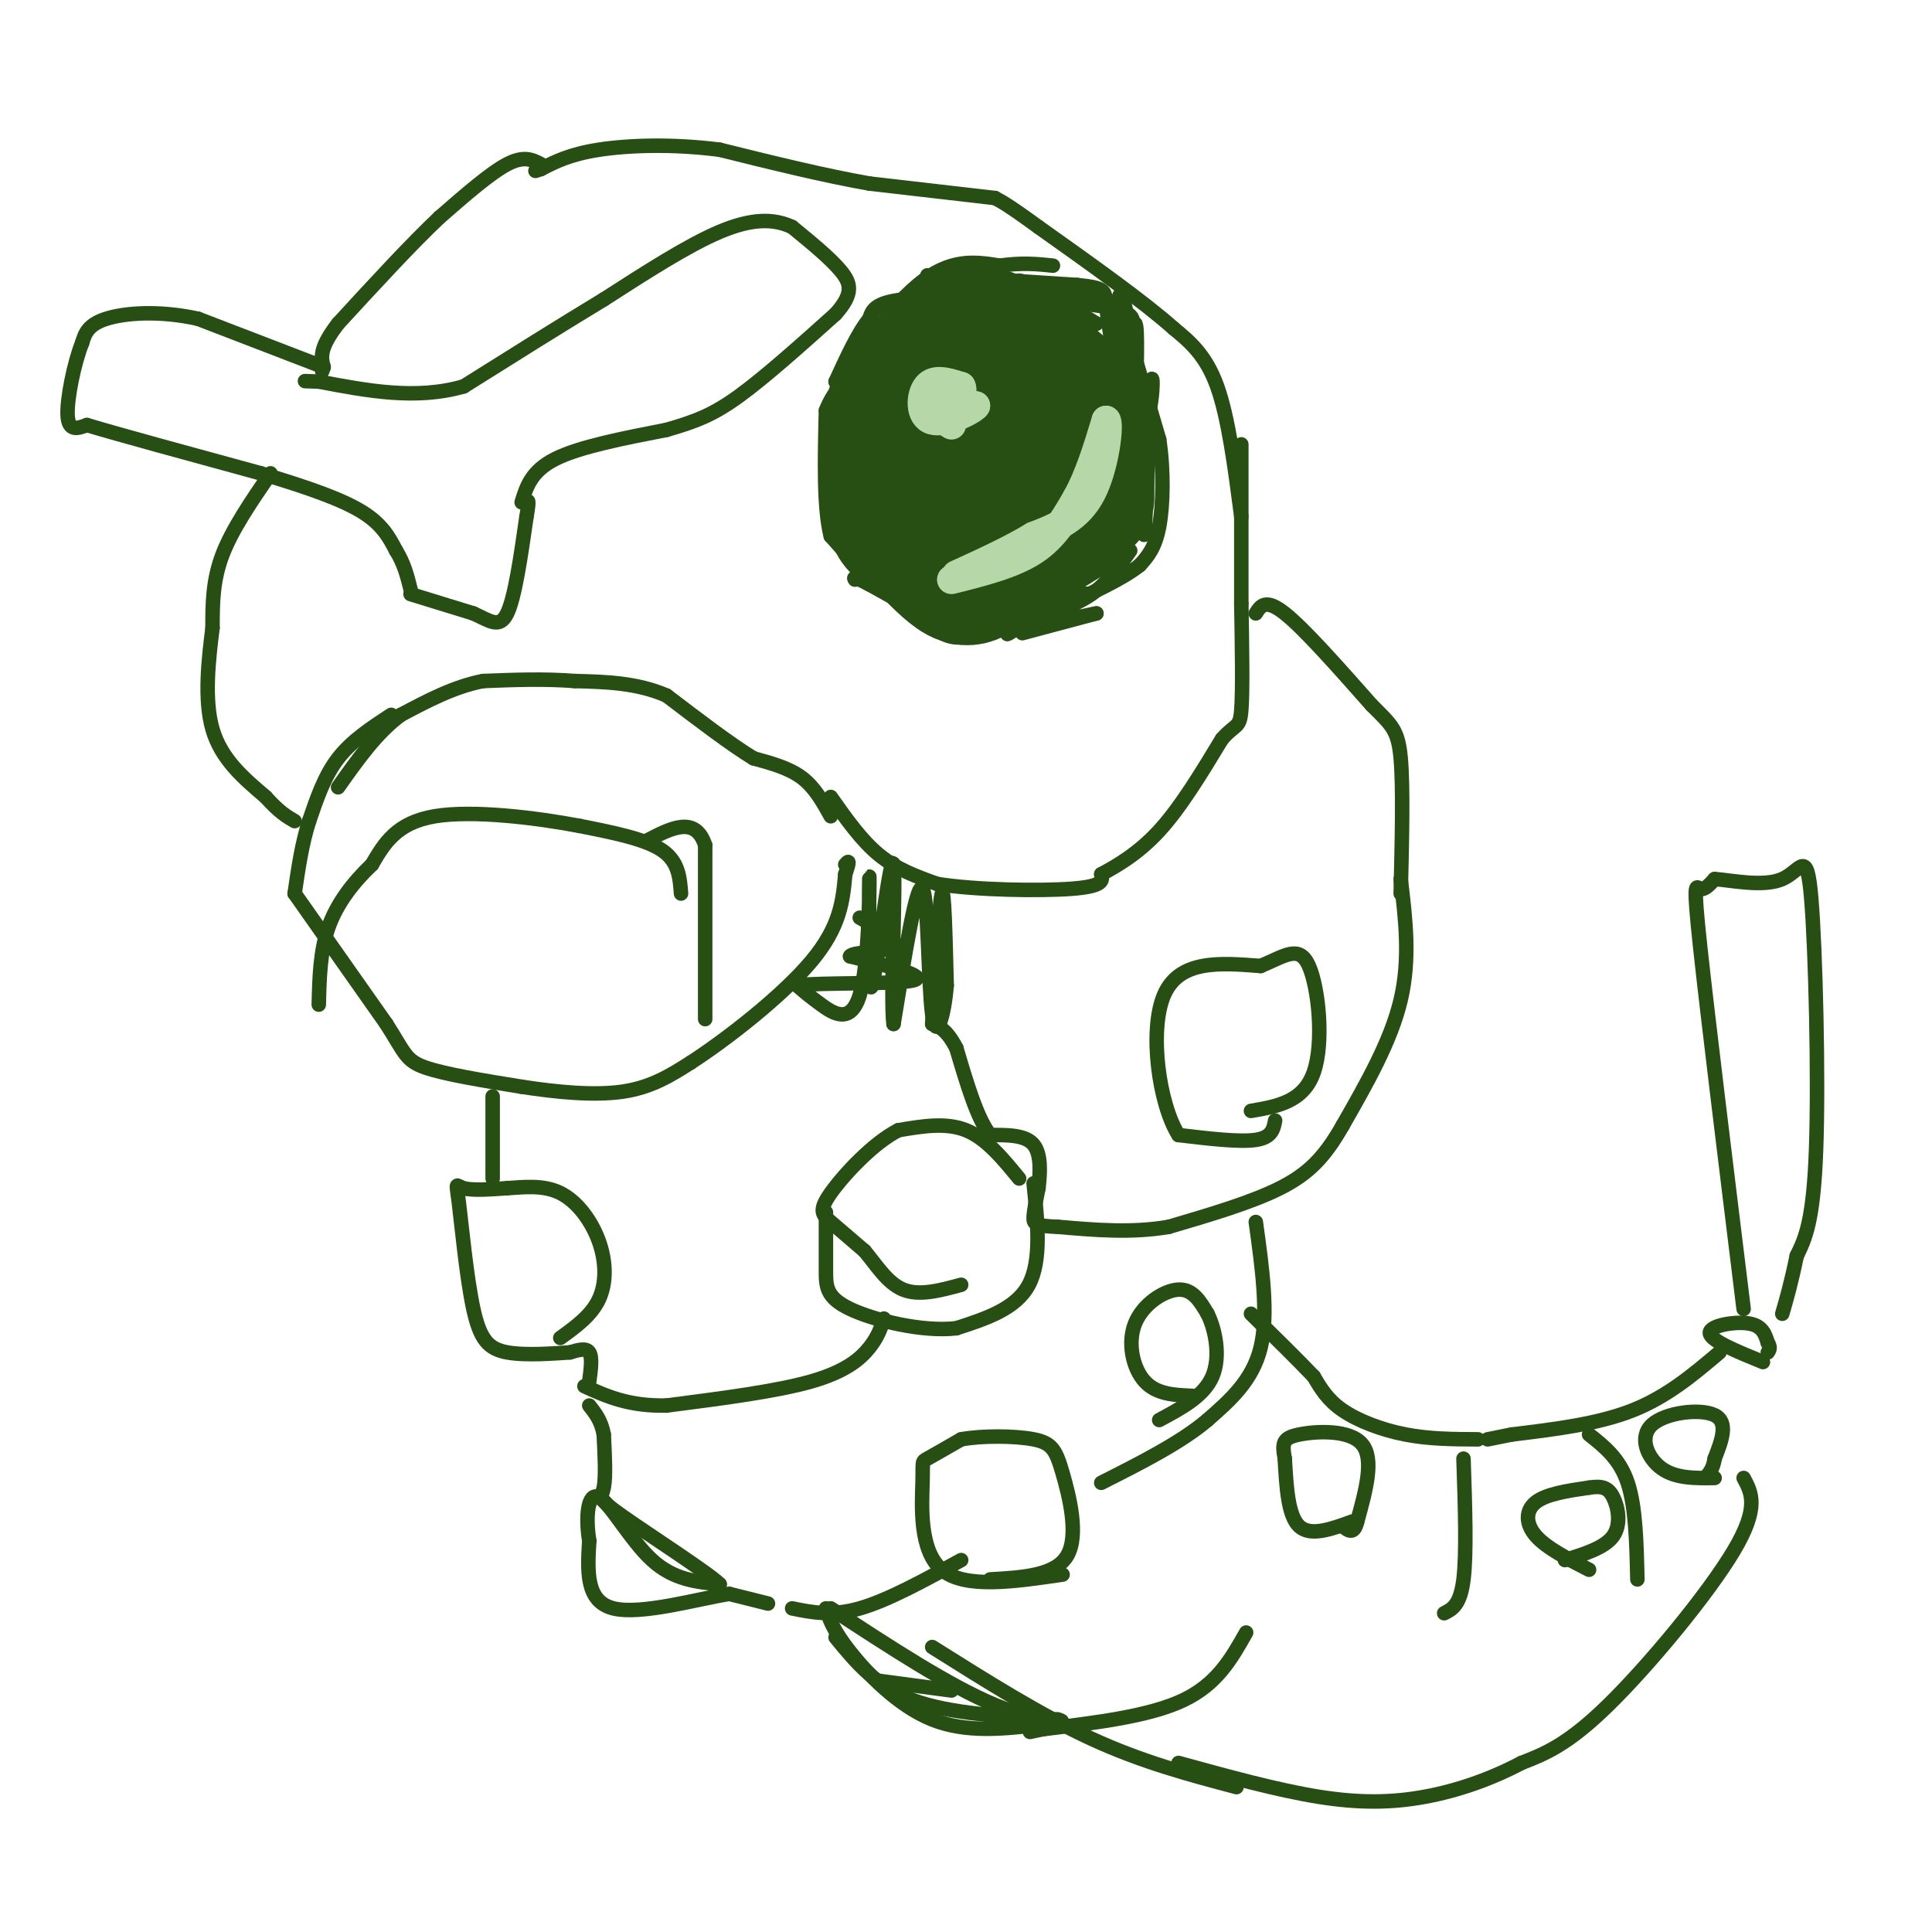 <svg viewBox='0 0 400 400' version='1.1' xmlns='http://www.w3.org/2000/svg' xmlns:xlink='http://www.w3.org/1999/xlink'><g fill='none' stroke='#274e13' stroke-width='3' stroke-linecap='round' stroke-linejoin='round'><path d='M172,169c-1.667,-3.000 -3.333,-6.000 -6,-8c-2.667,-2.000 -6.333,-3.000 -10,-4'/><path d='M156,157c-4.667,-2.833 -11.333,-7.917 -18,-13'/><path d='M138,144c-6.167,-2.667 -12.583,-2.833 -19,-3'/><path d='M119,141c-6.333,-0.500 -12.667,-0.250 -19,0'/><path d='M100,141c-6.000,1.167 -11.500,4.083 -17,7'/><path d='M83,148c-5.000,3.667 -9.000,9.333 -13,15'/><path d='M81,148c-4.083,2.667 -8.167,5.333 -11,9c-2.833,3.667 -4.417,8.333 -6,13'/><path d='M64,170c-1.500,4.667 -2.250,9.833 -3,15'/><path d='M61,185c0.000,0.000 19.000,27.000 19,27'/><path d='M80,212c3.844,6.022 3.956,7.578 8,9c4.044,1.422 12.022,2.711 20,4'/><path d='M108,225c7.156,1.111 15.044,1.889 21,1c5.956,-0.889 9.978,-3.444 14,-6'/><path d='M143,220c7.422,-4.800 18.978,-13.800 25,-21c6.022,-7.200 6.511,-12.600 7,-18'/><path d='M175,181c1.167,-3.333 0.583,-2.667 0,-2'/><path d='M146,211c0.000,0.000 0.000,-36.000 0,-36'/><path d='M146,175c-2.000,-6.167 -7.000,-3.583 -12,-1'/><path d='M141,185c-0.250,-3.333 -0.500,-6.667 -4,-9c-3.500,-2.333 -10.250,-3.667 -17,-5'/><path d='M120,171c-8.733,-1.667 -22.067,-3.333 -30,-2c-7.933,1.333 -10.467,5.667 -13,10'/><path d='M77,179c-3.933,3.733 -7.267,8.067 -9,13c-1.733,4.933 -1.867,10.467 -2,16'/><path d='M172,165c3.167,4.500 6.333,9.000 10,12c3.667,3.000 7.833,4.500 12,6'/><path d='M194,183c7.822,1.289 21.378,1.511 28,1c6.622,-0.511 6.311,-1.756 6,-3'/><path d='M228,181c3.022,-1.622 7.578,-4.178 12,-9c4.422,-4.822 8.711,-11.911 13,-19'/><path d='M253,153c2.911,-3.311 3.689,-2.089 4,-6c0.311,-3.911 0.156,-12.956 0,-22'/><path d='M257,125c0.000,0.000 0.000,-33.000 0,-33'/><path d='M257,107c-1.333,-10.250 -2.667,-20.500 -5,-27c-2.333,-6.500 -5.667,-9.250 -9,-12'/><path d='M243,68c-6.167,-5.500 -17.083,-13.250 -28,-21'/><path d='M215,47c-6.167,-4.500 -7.583,-5.250 -9,-6'/><path d='M206,41c0.000,0.000 -26.000,-3.000 -26,-3'/><path d='M180,38c-9.500,-1.667 -20.250,-4.333 -31,-7'/><path d='M149,31c-9.844,-1.267 -18.956,-0.933 -25,0c-6.044,0.933 -9.022,2.467 -12,4'/><path d='M112,35c-2.000,0.667 -1.000,0.333 0,0'/><path d='M112,34c-1.750,-0.917 -3.500,-1.833 -7,0c-3.500,1.833 -8.750,6.417 -14,11'/><path d='M91,45c-5.833,5.500 -13.417,13.750 -21,22'/><path d='M70,67c-4.000,5.167 -3.500,7.083 -3,9'/><path d='M67,76c-0.500,1.500 -0.250,0.750 0,0'/><path d='M67,76c0.000,0.000 -26.000,-10.000 -26,-10'/><path d='M41,66c-8.044,-1.778 -15.156,-1.222 -19,0c-3.844,1.222 -4.422,3.111 -5,5'/><path d='M17,71c-1.622,4.022 -3.178,11.578 -3,15c0.178,3.422 2.089,2.711 4,2'/><path d='M18,88c6.667,2.000 21.333,6.000 36,10'/><path d='M54,98c9.956,2.978 16.844,5.422 21,8c4.156,2.578 5.578,5.289 7,8'/><path d='M82,114c1.667,2.667 2.333,5.333 3,8'/><path d='M85,123c0.000,0.000 13.000,4.000 13,4'/><path d='M98,127c3.400,1.511 5.400,3.289 7,0c1.600,-3.289 2.800,-11.644 4,-20'/><path d='M109,107c0.667,-3.833 0.333,-3.417 0,-3'/><path d='M108,104c1.000,-3.250 2.000,-6.500 7,-9c5.000,-2.500 14.000,-4.250 23,-6'/><path d='M138,89c6.022,-1.733 9.578,-3.067 15,-7c5.422,-3.933 12.711,-10.467 20,-17'/><path d='M173,65c3.778,-4.244 3.222,-6.356 1,-9c-2.222,-2.644 -6.111,-5.822 -10,-9'/><path d='M164,47c-3.822,-1.800 -8.378,-1.800 -15,1c-6.622,2.800 -15.311,8.400 -24,14'/><path d='M125,62c-8.833,5.333 -18.917,11.667 -29,18'/><path d='M96,80c-9.833,2.833 -19.917,0.917 -30,-1'/><path d='M66,79c-5.000,-0.167 -2.500,-0.083 0,0'/><path d='M56,98c-4.000,5.833 -8.000,11.667 -10,17c-2.000,5.333 -2.000,10.167 -2,15'/><path d='M44,130c-0.800,6.378 -1.800,14.822 0,21c1.800,6.178 6.400,10.089 11,14'/><path d='M55,165c2.833,3.167 4.417,4.083 6,5'/><path d='M260,127c1.000,-1.583 2.000,-3.167 6,0c4.000,3.167 11.000,11.083 18,19'/><path d='M284,146c4.133,4.156 5.467,5.044 6,11c0.533,5.956 0.267,16.978 0,28'/><path d='M290,182c1.000,8.250 2.000,16.500 0,25c-2.000,8.500 -7.000,17.250 -12,26'/><path d='M278,233c-3.733,6.578 -7.067,10.022 -13,13c-5.933,2.978 -14.467,5.489 -23,8'/><path d='M242,254c-7.667,1.333 -15.333,0.667 -23,0'/><path d='M219,254c-4.733,-0.178 -5.067,-0.622 -5,-2c0.067,-1.378 0.533,-3.689 1,-6'/><path d='M215,246c0.333,-2.844 0.667,-6.956 -1,-9c-1.667,-2.044 -5.333,-2.022 -9,-2'/><path d='M205,235c-2.667,-3.333 -4.833,-10.667 -7,-18'/><path d='M198,217c-2.000,-3.833 -3.500,-4.417 -5,-5'/><path d='M193,212c0.750,-12.833 1.500,-25.667 2,-27c0.500,-1.333 0.750,8.833 1,19'/><path d='M196,204c-0.476,6.179 -2.167,12.125 -3,6c-0.833,-6.125 -0.810,-24.321 -2,-26c-1.190,-1.679 -3.595,13.161 -6,28'/><path d='M185,212c-0.702,-4.595 0.542,-30.083 0,-33c-0.542,-2.917 -2.869,16.738 -4,23c-1.131,6.262 -1.065,-0.869 -1,-8'/><path d='M180,194c-0.145,-5.365 -0.008,-14.778 0,-12c0.008,2.778 -0.113,17.748 -2,24c-1.887,6.252 -5.539,3.786 -8,2c-2.461,-1.786 -3.730,-2.893 -5,-4'/><path d='M165,204c5.133,-0.622 20.467,-0.178 24,-1c3.533,-0.822 -4.733,-2.911 -13,-5'/><path d='M176,198c0.289,-0.956 7.511,-0.844 9,-2c1.489,-1.156 -2.756,-3.578 -7,-6'/><path d='M264,232c-0.333,1.750 -0.667,3.500 -4,4c-3.333,0.500 -9.667,-0.250 -16,-1'/><path d='M244,235c-4.044,-6.333 -6.156,-21.667 -3,-29c3.156,-7.333 11.578,-6.667 20,-6'/><path d='M261,200c5.143,-2.143 8.000,-4.500 10,0c2.000,4.500 3.143,15.857 1,22c-2.143,6.143 -7.571,7.071 -13,8'/><path d='M247,289c-3.768,-0.149 -7.536,-0.298 -10,-3c-2.464,-2.702 -3.625,-7.958 -2,-12c1.625,-4.042 6.036,-6.869 9,-7c2.964,-0.131 4.482,2.435 6,5'/><path d='M250,272c1.644,3.267 2.756,8.933 1,13c-1.756,4.067 -6.378,6.533 -11,9'/><path d='M280,315c-4.333,1.583 -8.667,3.167 -11,1c-2.333,-2.167 -2.667,-8.083 -3,-14'/><path d='M266,302c-0.571,-3.226 -0.500,-4.292 3,-5c3.500,-0.708 10.429,-1.060 13,2c2.571,3.060 0.786,9.530 -1,16'/><path d='M281,315c-0.667,2.833 -1.833,1.917 -3,1'/><path d='M329,325c-4.400,-2.244 -8.800,-4.489 -11,-7c-2.200,-2.511 -2.200,-5.289 0,-7c2.200,-1.711 6.600,-2.356 11,-3'/><path d='M329,308c2.714,-0.429 4.000,0.000 5,2c1.000,2.000 1.714,5.571 0,8c-1.714,2.429 -5.857,3.714 -10,5'/><path d='M355,306c-4.036,0.060 -8.071,0.119 -11,-2c-2.929,-2.119 -4.750,-6.417 -2,-9c2.750,-2.583 10.071,-3.452 13,-2c2.929,1.452 1.464,5.226 0,9'/><path d='M355,302c-0.333,2.167 -1.167,3.083 -2,4'/><path d='M356,280c-5.417,4.583 -10.833,9.167 -18,12c-7.167,2.833 -16.083,3.917 -25,5'/><path d='M313,297c-5.000,1.000 -5.000,1.000 -5,1'/><path d='M306,298c-5.022,-0.022 -10.044,-0.044 -15,-1c-4.956,-0.956 -9.844,-2.844 -13,-5c-3.156,-2.156 -4.578,-4.578 -6,-7'/><path d='M272,285c-3.167,-3.333 -8.083,-8.167 -13,-13'/><path d='M260,253c1.333,9.583 2.667,19.167 1,26c-1.667,6.833 -6.333,10.917 -11,15'/><path d='M250,294c-5.500,4.667 -13.750,8.833 -22,13'/><path d='M215,119c0.000,0.000 -18.000,-1.000 -18,-1'/><path d='M197,118c-5.167,-3.167 -9.083,-10.583 -13,-18'/><path d='M184,100c-2.167,-6.167 -1.083,-12.583 0,-19'/><path d='M184,81c1.467,-4.822 5.133,-7.378 9,-9c3.867,-1.622 7.933,-2.311 12,-3'/><path d='M205,69c5.022,-0.956 11.578,-1.844 15,0c3.422,1.844 3.711,6.422 4,11'/><path d='M224,80c1.167,4.167 2.083,9.083 3,14'/><path d='M224,76c0.000,0.000 4.000,17.000 4,17'/><path d='M228,93c0.933,4.822 1.267,8.378 -1,12c-2.267,3.622 -7.133,7.311 -12,11'/><path d='M215,116c-2.167,2.167 -1.583,2.083 -1,2'/><path d='M226,80c2.333,3.000 4.667,6.000 5,10c0.333,4.000 -1.333,9.000 -3,14'/><path d='M228,104c-2.667,4.000 -7.833,7.000 -13,10'/><path d='M215,114c-2.333,1.667 -1.667,0.833 -1,0'/><path d='M235,74c0.000,0.000 5.000,17.000 5,17'/><path d='M240,91c0.956,6.289 0.844,13.511 0,18c-0.844,4.489 -2.422,6.244 -4,8'/><path d='M236,117c-3.500,2.833 -10.250,5.917 -17,9'/><path d='M219,126c-5.333,2.333 -10.167,3.667 -15,5'/><path d='M204,131c-4.067,1.133 -6.733,1.467 -9,0c-2.267,-1.467 -4.133,-4.733 -6,-8'/><path d='M189,123c-1.667,-2.167 -2.833,-3.583 -4,-5'/><path d='M234,114c-2.333,3.333 -4.667,6.667 -8,9c-3.333,2.333 -7.667,3.667 -12,5'/><path d='M214,128c-4.071,2.298 -8.250,5.542 -3,1c5.250,-4.542 19.929,-16.869 23,-20c3.071,-3.131 -5.464,2.935 -14,9'/><path d='M220,118c-4.857,3.190 -10.000,6.667 -6,5c4.000,-1.667 17.143,-8.476 19,-9c1.857,-0.524 -7.571,5.238 -17,11'/><path d='M216,125c-0.822,1.267 5.622,-1.067 7,-1c1.378,0.067 -2.311,2.533 -6,5'/><path d='M217,129c-2.711,1.400 -6.489,2.400 -5,2c1.489,-0.400 8.244,-2.200 15,-4'/><path d='M227,127c-0.778,0.089 -10.222,2.311 -12,2c-1.778,-0.311 4.111,-3.156 10,-6'/><path d='M225,123c0.000,-0.500 -5.000,1.250 -10,3'/><path d='M198,131c0.000,0.000 -18.000,-10.000 -18,-10'/><path d='M180,121c-3.500,-1.833 -3.250,-1.417 -3,-1'/><path d='M180,120c0.000,0.000 -8.000,-9.000 -8,-9'/><path d='M172,111c-1.500,-5.833 -1.250,-15.917 -1,-26'/><path d='M171,85c2.667,-7.000 9.833,-11.500 17,-16'/><path d='M188,69c2.833,-2.833 1.417,-1.917 0,-1'/><path d='M180,72c3.083,-3.250 6.167,-6.500 9,-8c2.833,-1.500 5.417,-1.250 8,-1'/><path d='M197,63c3.000,-0.333 6.500,-0.667 10,-1'/><path d='M207,62c-2.578,-0.333 -14.022,-0.667 -20,0c-5.978,0.667 -6.489,2.333 -7,4'/><path d='M180,66c-2.333,2.833 -4.667,7.917 -7,13'/><path d='M173,79c1.933,-2.244 10.267,-14.356 17,-20c6.733,-5.644 11.867,-4.822 17,-4'/><path d='M207,55c4.667,-0.667 7.833,-0.333 11,0'/><path d='M192,57c0.000,0.000 31.000,2.000 31,2'/><path d='M223,59c6.067,0.622 5.733,1.178 6,4c0.267,2.822 1.133,7.911 2,13'/><path d='M231,76c-4.844,-2.111 -17.956,-13.889 -20,-17c-2.044,-3.111 6.978,2.444 16,8'/><path d='M227,67c-1.452,0.333 -13.083,-2.833 -13,-4c0.083,-1.167 11.881,-0.333 17,1c5.119,1.333 3.560,3.167 2,5'/><path d='M233,69c-1.289,3.444 -5.511,9.556 -8,9c-2.489,-0.556 -3.244,-7.778 -4,-15'/><path d='M221,63c1.156,-2.644 6.044,-1.756 9,1c2.956,2.756 3.978,7.378 5,12'/><path d='M235,76c0.111,-2.444 -2.111,-14.556 -3,-15c-0.889,-0.444 -0.444,10.778 0,22'/><path d='M232,83c-0.400,5.200 -1.400,7.200 -1,4c0.400,-3.200 2.200,-11.600 4,-20'/><path d='M235,67c0.667,0.000 0.333,10.000 0,20'/><path d='M235,87c-0.062,4.406 -0.218,5.421 -4,0c-3.782,-5.421 -11.189,-17.278 -11,-20c0.189,-2.722 7.974,3.690 11,7c3.026,3.310 1.293,3.517 -2,2c-3.293,-1.517 -8.147,-4.759 -13,-8'/><path d='M216,68c-3.095,-2.381 -4.333,-4.333 -11,-5c-6.667,-0.667 -18.762,-0.048 -16,0c2.762,0.048 20.381,-0.476 38,-1'/><path d='M227,62c0.667,-0.667 -16.667,-1.833 -34,-3'/><path d='M193,59c-2.000,-0.500 10.000,-0.250 22,0'/><path d='M211,244c-3.417,-4.167 -6.833,-8.333 -11,-10c-4.167,-1.667 -9.083,-0.833 -14,0'/><path d='M186,234c-5.250,2.655 -11.375,9.292 -14,13c-2.625,3.708 -1.750,4.488 0,6c1.750,1.512 4.375,3.756 7,6'/><path d='M179,259c2.333,2.756 4.667,6.644 8,8c3.333,1.356 7.667,0.178 12,-1'/><path d='M214,245c0.833,8.000 1.667,16.000 -1,21c-2.667,5.000 -8.833,7.000 -15,9'/><path d='M198,275c-7.000,0.821 -17.000,-1.625 -22,-4c-5.000,-2.375 -5.000,-4.679 -5,-8c0.000,-3.321 0.000,-7.661 0,-12'/><path d='M183,273c-0.600,1.867 -1.200,3.733 -3,6c-1.800,2.267 -4.800,4.933 -12,7c-7.200,2.067 -18.600,3.533 -30,5'/><path d='M138,291c-7.833,0.167 -12.417,-1.917 -17,-4'/><path d='M199,323c-7.583,4.167 -15.167,8.333 -21,10c-5.833,1.667 -9.917,0.833 -14,0'/><path d='M258,338c-3.000,5.333 -6.000,10.667 -13,14c-7.000,3.333 -18.000,4.667 -29,6'/><path d='M216,358c-4.833,1.000 -2.417,0.500 0,0'/><path d='M303,302c0.333,9.833 0.667,19.667 0,25c-0.667,5.333 -2.333,6.167 -4,7'/><path d='M329,297c3.167,2.500 6.333,5.000 8,10c1.667,5.000 1.833,12.500 2,20'/><path d='M228,80c-0.178,9.444 -0.356,18.889 0,24c0.356,5.111 1.244,5.889 3,2c1.756,-3.889 4.378,-12.444 7,-21'/><path d='M238,85c1.131,-5.798 0.458,-9.792 0,-3c-0.458,6.792 -0.702,24.369 -1,28c-0.298,3.631 -0.649,-6.685 -1,-17'/><path d='M236,93c-0.643,-0.099 -1.750,8.153 -5,13c-3.250,4.847 -8.644,6.288 -11,6c-2.356,-0.288 -1.673,-2.304 -2,-4c-0.327,-1.696 -1.665,-3.072 1,-7c2.665,-3.928 9.333,-10.408 10,-10c0.667,0.408 -4.666,7.704 -10,15'/><path d='M219,106c-2.500,3.167 -3.750,3.583 -5,4'/><path d='M365,282c-5.444,-2.222 -10.889,-4.444 -11,-6c-0.111,-1.556 5.111,-2.444 8,-2c2.889,0.444 3.444,2.222 4,4'/><path d='M366,278c0.667,1.000 0.333,1.500 0,2'/><path d='M361,271c-3.733,-30.378 -7.467,-60.756 -9,-75c-1.533,-14.244 -0.867,-12.356 0,-12c0.867,0.356 1.933,-0.822 3,-2'/><path d='M355,182c3.300,0.207 10.049,1.726 14,0c3.951,-1.726 5.102,-6.695 6,4c0.898,10.695 1.542,37.056 1,52c-0.542,14.944 -2.271,18.472 -4,22'/><path d='M372,260c-1.167,5.667 -2.083,8.833 -3,12'/><path d='M361,306c1.644,3.044 3.289,6.089 -2,15c-5.289,8.911 -17.511,23.689 -26,32c-8.489,8.311 -13.244,10.156 -18,12'/><path d='M315,365c-6.345,3.357 -13.208,5.750 -20,7c-6.792,1.250 -13.512,1.357 -22,0c-8.488,-1.357 -18.744,-4.179 -29,-7'/><path d='M256,370c-9.750,-2.583 -19.500,-5.167 -30,-10c-10.500,-4.833 -21.750,-11.917 -33,-19'/><path d='M216,357c-7.933,0.933 -15.867,1.867 -23,-1c-7.133,-2.867 -13.467,-9.533 -17,-14c-3.533,-4.467 -4.267,-6.733 -5,-9'/><path d='M220,326c-10.125,1.488 -20.250,2.976 -25,-1c-4.750,-3.976 -4.125,-13.417 -4,-18c0.125,-4.583 -0.250,-4.310 1,-5c1.250,-0.690 4.125,-2.345 7,-4'/><path d='M199,298c4.183,-0.788 11.142,-0.758 15,0c3.858,0.758 4.616,2.242 6,7c1.384,4.758 3.396,12.788 1,17c-2.396,4.212 -9.198,4.606 -16,5'/><path d='M173,339c4.167,5.083 8.333,10.167 16,13c7.667,2.833 18.833,3.417 30,4'/><path d='M219,356c3.289,0.844 -3.489,0.956 -13,-3c-9.511,-3.956 -21.756,-11.978 -34,-20'/><path d='M197,350c0.000,0.000 -15.000,-2.000 -15,-2'/><path d='M159,332c0.000,0.000 -8.000,-2.000 -8,-2'/><path d='M151,330c-6.356,0.978 -18.244,4.422 -24,3c-5.756,-1.422 -5.378,-7.711 -5,-14'/><path d='M122,319c-0.810,-4.917 -0.333,-10.208 2,-9c2.333,1.208 6.524,8.917 11,13c4.476,4.083 9.238,4.542 14,5'/><path d='M149,328c-2.119,-2.167 -14.417,-10.083 -20,-14c-5.583,-3.917 -4.452,-3.833 -4,-6c0.452,-2.167 0.226,-6.583 0,-11'/><path d='M125,297c-0.500,-2.833 -1.750,-4.417 -3,-6'/><path d='M122,286c0.333,-2.500 0.667,-5.000 0,-6c-0.667,-1.000 -2.333,-0.500 -4,0'/><path d='M118,280c-3.184,0.202 -9.143,0.706 -13,0c-3.857,-0.706 -5.611,-2.622 -7,-9c-1.389,-6.378 -2.412,-17.217 -3,-22c-0.588,-4.783 -0.739,-3.509 1,-3c1.739,0.509 5.370,0.255 9,0'/><path d='M105,246c3.424,-0.214 7.485,-0.748 11,1c3.515,1.748 6.485,5.778 8,10c1.515,4.222 1.576,8.635 0,12c-1.576,3.365 -4.788,5.683 -8,8'/><path d='M102,244c0.000,0.000 0.000,-17.000 0,-17'/></g>
<g fill='none' stroke='#274e13' stroke-width='28' stroke-linecap='round' stroke-linejoin='round'><path d='M213,108c-1.999,1.547 -3.997,3.094 -6,0c-2.003,-3.094 -4.009,-10.829 -2,-15c2.009,-4.171 8.033,-4.778 11,-5c2.967,-0.222 2.876,-0.060 3,3c0.124,3.060 0.464,9.017 -1,12c-1.464,2.983 -4.732,2.991 -8,3'/><path d='M210,106c-3.238,1.369 -7.333,3.292 -10,0c-2.667,-3.292 -3.905,-11.798 -1,-17c2.905,-5.202 9.952,-7.101 17,-9'/><path d='M216,80c0.022,-4.156 -8.422,-10.044 -13,-11c-4.578,-0.956 -5.289,3.022 -6,7'/><path d='M197,76c-2.000,3.333 -4.000,8.167 -6,13'/><path d='M191,89c-1.000,2.500 -0.500,2.250 0,2'/><path d='M225,103c0.067,-6.356 0.133,-12.711 0,-16c-0.133,-3.289 -0.467,-3.511 -3,0c-2.533,3.511 -7.267,10.756 -12,18'/><path d='M210,105c-3.167,5.167 -5.083,9.083 -7,13'/><path d='M203,118c-2.067,2.378 -3.733,1.822 -6,0c-2.267,-1.822 -5.133,-4.911 -8,-8'/><path d='M189,110c-2.133,-1.200 -3.467,-0.200 -4,-4c-0.533,-3.800 -0.267,-12.400 0,-21'/><path d='M185,85c0.667,-4.000 2.333,-3.500 4,-3'/></g>
<g fill='none' stroke='#b6d7a8' stroke-width='6' stroke-linecap='round' stroke-linejoin='round'><path d='M197,88c-1.917,-1.167 -3.833,-2.333 -3,-3c0.833,-0.667 4.417,-0.833 8,-1'/><path d='M202,84c-0.655,0.940 -6.292,3.792 -9,3c-2.708,-0.792 -2.488,-5.226 -1,-7c1.488,-1.774 4.244,-0.887 7,0'/><path d='M199,80c0.733,1.289 -0.933,4.511 -2,5c-1.067,0.489 -1.533,-1.756 -2,-4'/><path d='M195,81c-0.333,-0.833 -0.167,-0.917 0,-1'/><path d='M197,120c6.333,-1.583 12.667,-3.167 17,-6c4.333,-2.833 6.667,-6.917 9,-11'/><path d='M223,103c2.500,-4.500 4.250,-10.250 6,-16'/><path d='M229,87c0.800,0.444 -0.200,9.556 -3,15c-2.800,5.444 -7.400,7.222 -12,9'/><path d='M214,111c-4.667,2.833 -10.333,5.417 -16,8'/></g>
</svg>
